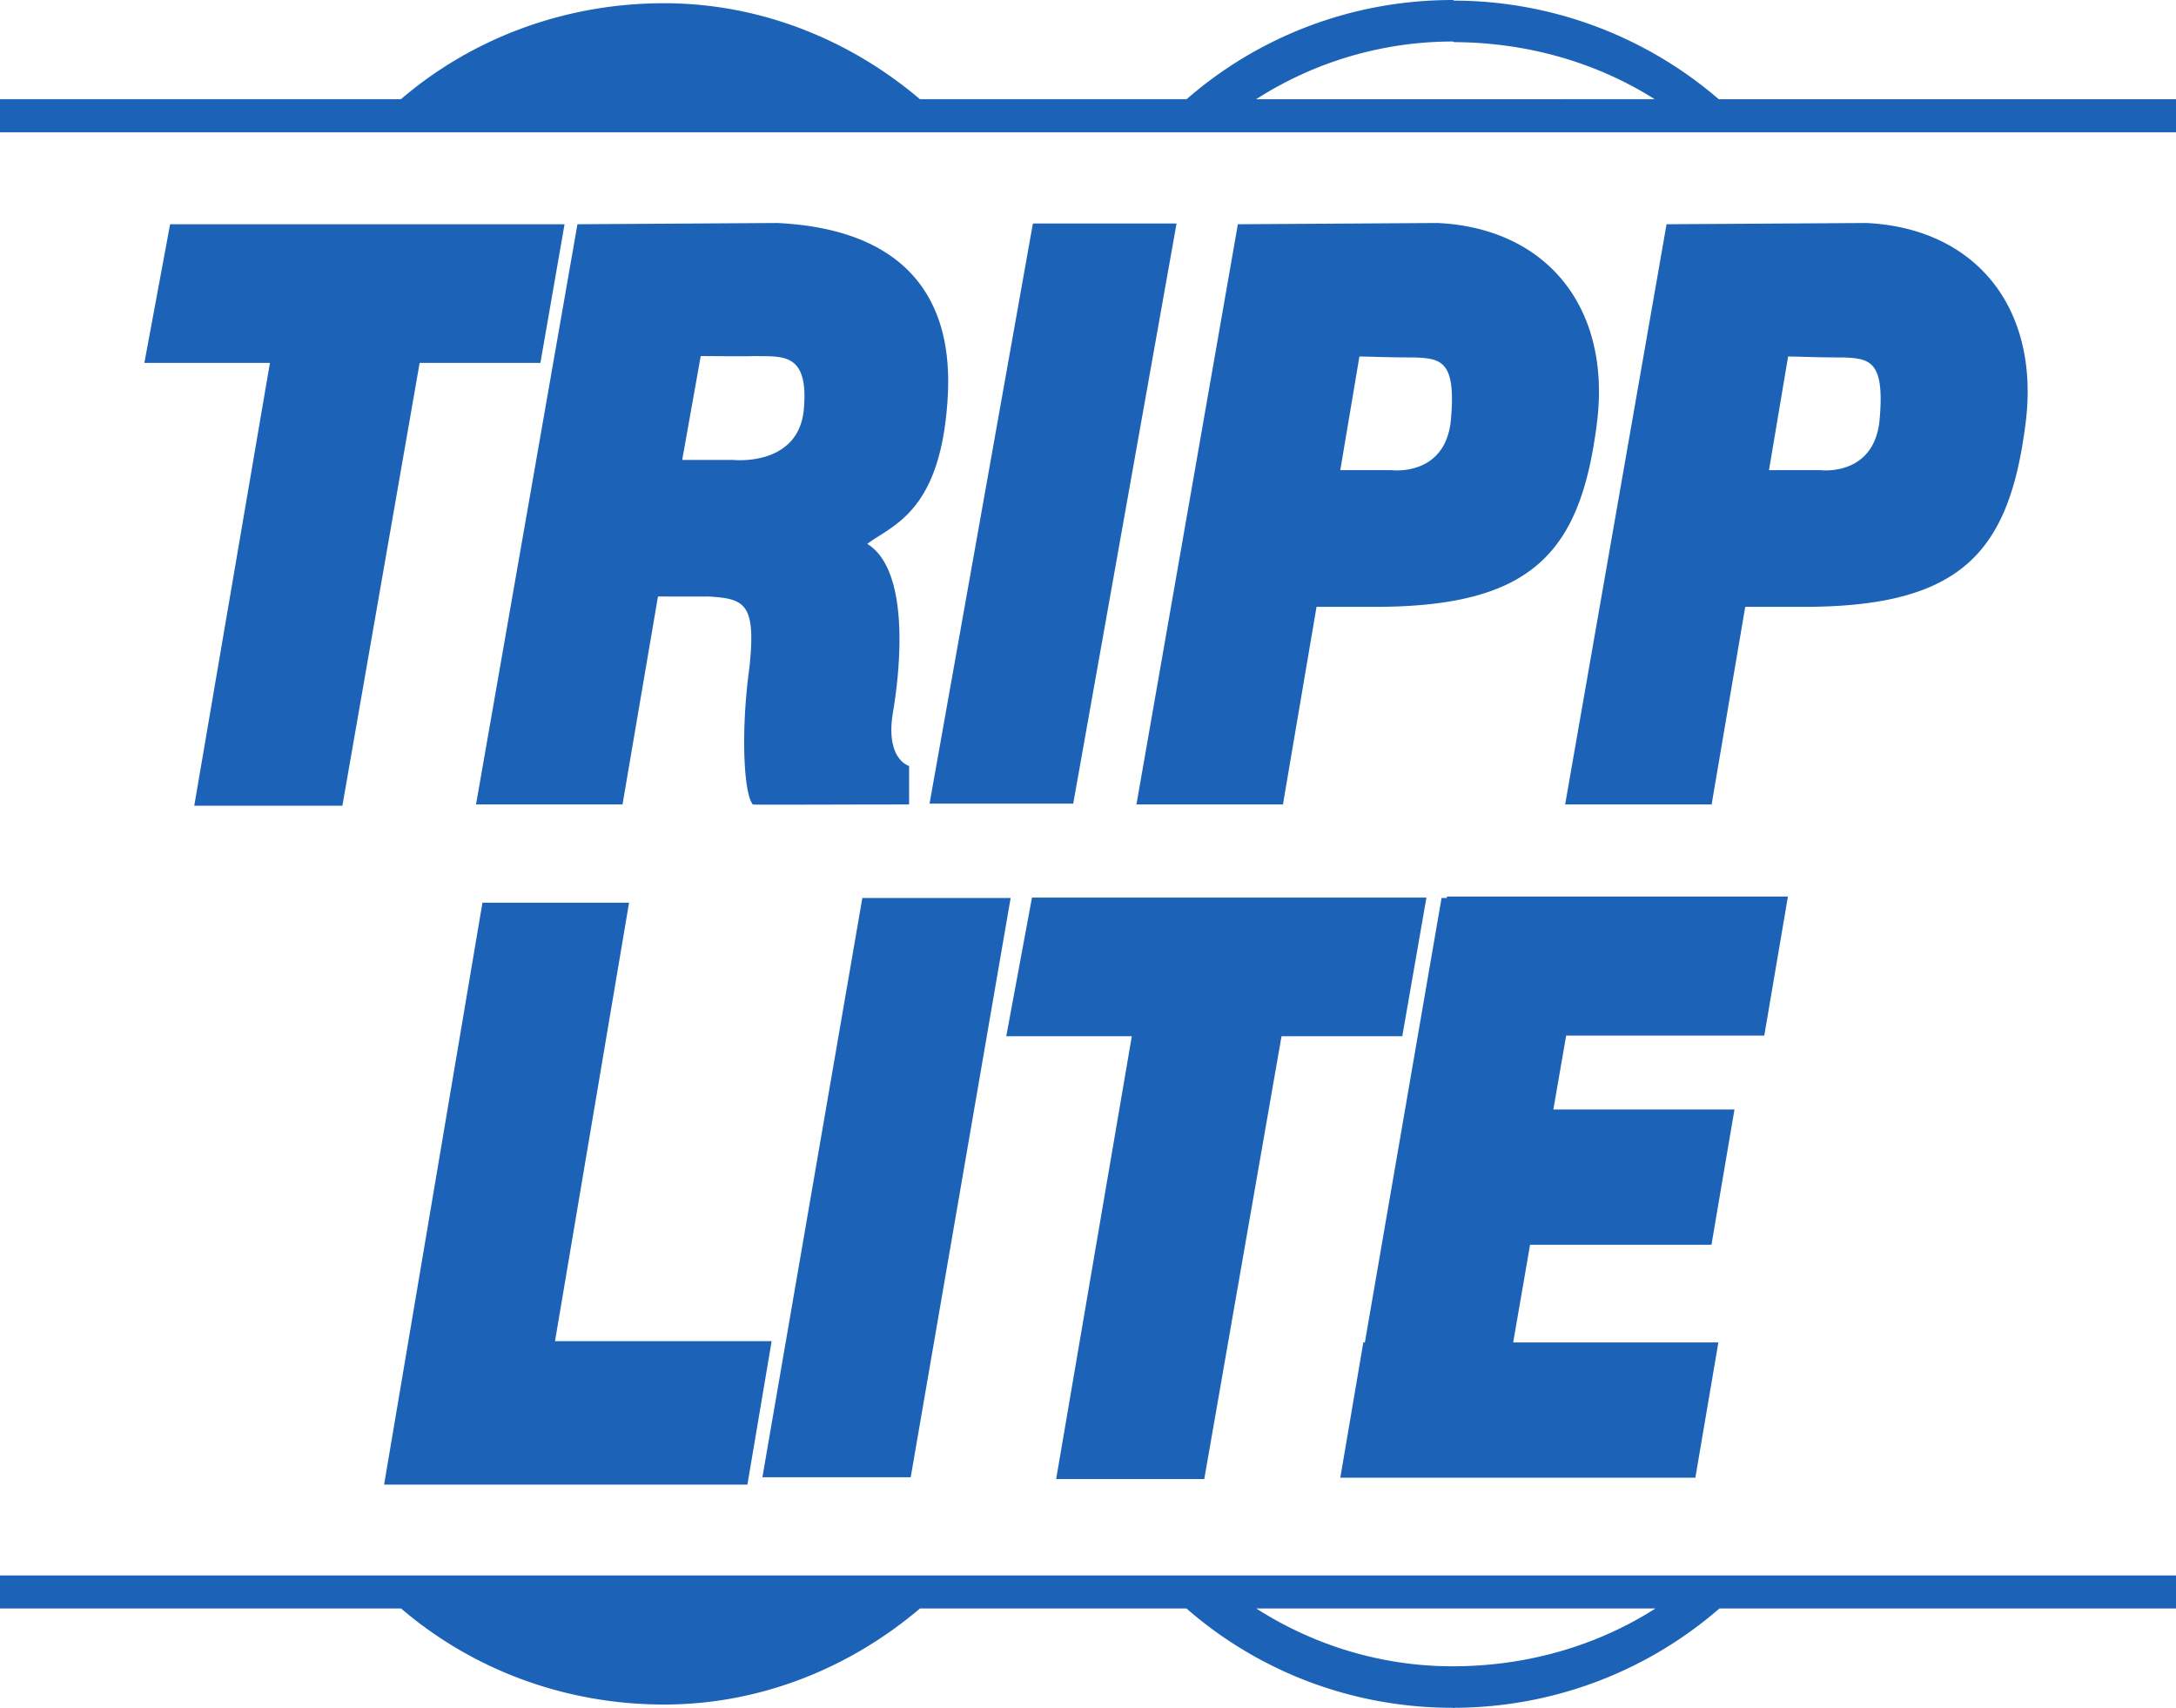 <svg viewBox="0 0 233.858 183.539" xmlns="http://www.w3.org/2000/svg"><path d="m18.282 24.097-2.767 14.896h13.495l-8.133 47.587h15.92l8.303-47.587h12.978l2.595-14.896zm77.692 52.412c.864-5.102 1.728-15.308-2.77-18.067 2.77-2.066 7.96-3.447 8.655-15.862.687-12.412-6.577-18.065-18.345-18.618l-21.455.135-10.9 62.346h15.744l3.81-22.347s5.342.019 5.361 0c3.965.218 5.211.715 4.464 7.66-.934 6.752-.624 13.535.373 14.687 0 .054 8.763 0 16.791 0v-4.136s-2.595-.697-1.728-5.798zm-9.584-32.543c-.549 6.192-7.534 5.459-7.534 5.459h-5.54l1.992-11.167s5.666.05 5.666 0c2.926.101 5.976-.595 5.416 5.708m85.235 1.49c1.562-12.366-5.367-20.941-17.134-21.494l-21.456.135-10.9 62.346h15.744l3.611-21.235h6.288c17.06 0 22.102-5.956 23.847-19.752zm-15.69-.396c-.55 6.192-6.35 5.46-6.35 5.46h-5.542l2.055-12.211c1.455.013 2.989.1 5.852.1 2.926.098 4.545.346 3.984 6.651m61.763.396c1.563-12.366-5.366-20.941-17.134-21.494l-21.456.135-10.9 62.346h15.744l3.612-21.235h6.288c17.058 0 22.101-5.956 23.846-19.752zm-15.69-.396c-.55 6.192-6.35 5.46-6.35 5.46h-5.541l2.054-12.211c1.455.013 2.988.1 5.852.1 2.926.098 4.545.346 3.985 6.651m-75.56-21.044h-15.44l-11.106 62.334h15.44l11.105-62.333m-15.538 72.432-2.764 14.898h13.494l-8.132 47.586h15.918l8.304-47.586h12.978l2.595-14.898zm-51.26 47.662 7.957-47.111h-15.755l-7.962 47.111-2.609 15.418h39.045l2.607-15.418h-23.284m48.967-47.618h-15.938l-10.74 62.246h15.938zm80.996 14.783 2.54-14.938h-36.64l-.027.155h-.556l-8.242 47.759h-.167l-2.474 14.537h38.158l2.474-14.537h-22.052l1.814-10.496h19.495l2.474-14.537h-19.465l1.375-7.943zm44.248-100.615h-49.14a43.705 43.705 0 0 0 -28.397-10.594c-.067 0-.14-.066-.207-.066-10.944 0-20.97 4.016-28.587 10.66h-28.657c-7.46-6.335-17.074-10.314-27.503-10.314-10.819 0-20.747 3.86-28.28 10.314h-43.087v3.549h233.858v-3.55zm-98.857 0a39.14 39.14 0 0 1 21.114-6.2c.067 0 .14.068.207.068 7.941.04 15.358 2.238 21.511 6.132zm98.857 158.626h-233.858v3.55h43.104c7.532 6.454 17.444 10.322 28.263 10.322 10.433 0 20.043-3.983 27.505-10.323h28.638c7.618 6.653 17.653 10.674 28.605 10.674.067 0 .14.068.207 0 10.911-.048 20.883-4.084 28.468-10.674h49.068v-3.55zm-77.536 9.763h-.207c-7.708 0-14.997-2.298-21.103-6.214h42.904c-6.171 3.94-13.614 6.175-21.594 6.214" fill="#1c63b7" fill-rule="evenodd"/></svg>